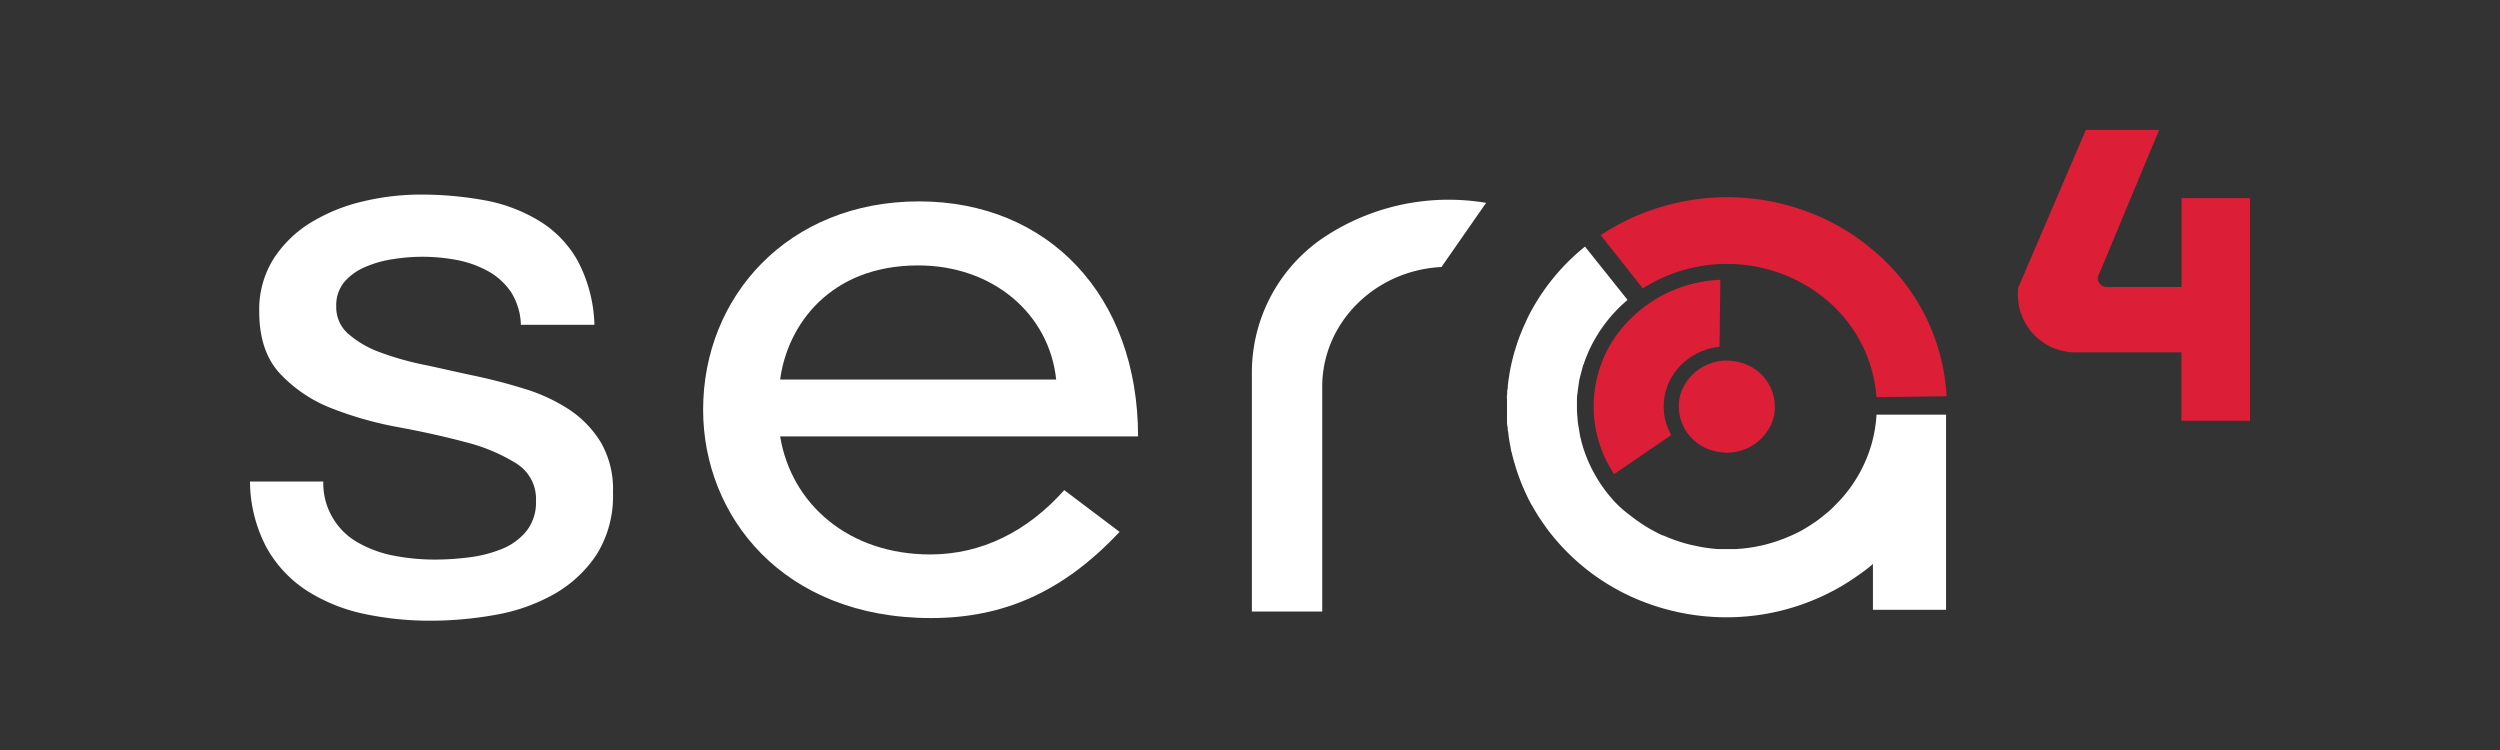<?xml version="1.0" encoding="UTF-8" standalone="no"?>
<svg
   xmlns:dc="http://purl.org/dc/elements/1.1/"
   xmlns:cc="http://creativecommons.org/ns#"
   xmlns:rdf="http://www.w3.org/1999/02/22-rdf-syntax-ns#"
   xmlns:svg="http://www.w3.org/2000/svg"
   xmlns="http://www.w3.org/2000/svg"
   xmlns:sodipodi="http://sodipodi.sourceforge.net/DTD/sodipodi-0.dtd"
   xmlns:inkscape="http://www.inkscape.org/namespaces/inkscape"
   id="Layer_1"
   data-name="Layer 1"
   viewBox="0 0 360 108"
   version="1.1"
   sodipodi:docname="Sera4 Logo_white.svg"
   inkscape:version="0.92.1 r15371"
   inkscape:export-filename="C:\Users\danie\Documents\lockedup\marketing\images\svg\Sera4 Logo_white.png"
   inkscape:export-xdpi="358.88"
   inkscape:export-ydpi="358.88">
  <rect x="0" y="0" width="360" height="108" fill="#333333" stroke="none"/>
  <sodipodi:namedview
     pagecolor="#ffffff"
     bordercolor="#666666"
     borderopacity="1"
     objecttolerance="10"
     gridtolerance="10"
     guidetolerance="10"
     inkscape:pageopacity="0"
     inkscape:pageshadow="2"
     inkscape:window-width="2880"
     inkscape:window-height="1526"
     id="namedview31"
     showgrid="false"
     inkscape:zoom="3.2841182"
     inkscape:cx="258.00019"
     inkscape:cy="71.308157"
     inkscape:window-x="-11"
     inkscape:window-y="-11"
     inkscape:window-maximized="1"
     inkscape:current-layer="g28" />
  <defs
     id="defs4">
    <style
       id="style2">
      .cls-1 {
        fill: #534d5a;
      }

      .cls-2 {
        fill: #dc1e37;
      }
    </style>
  </defs>
  <title
     id="title6">Sera4 Logo</title>
  <g
     id="g28">
    <path
       class="cls-1"
       d="M208.67,28.76a32.47,32.47,0,0,0-18.27,5.58l-.13.09a23.46,23.46,0,0,0-10,19.46V88.06H190.4V55.7c0-9.24,7.6-16.77,17.17-17.25L214,29.21A33,33,0,0,0,208.67,28.76Z"
       id="path8"
       style="fill:#ffffff;fill-opacity:1" />
    <path
       class="cls-2"
       d="M314.14,28.53v12.8H303.41a1.3,1.3,0,0,1-1.33-1.41l8.83-21.21H300.36l-9.73,22.71a8.32,8.32,0,0,0,8.49,9.32h15v9.85H324V28.53Z"
       id="path10" />
    <path
       class="cls-1"
       d="M161.22,76.59C153.14,85.19,144.58,89,134.07,89,112.69,89,101.25,74.28,101.25,59c0-16.32,12.25-30,31.09-30,18.6,0,31.54,13.56,31.54,33.84H112.34c1.62,9.82,9.94,17,21.61,17,7.4,0,14-3.31,19.3-9.26Zm-9.13-21.94c-1-9.48-9.13-16.43-19.87-16.43-12.71,0-18.84,8.6-19.88,16.43Z"
       id="path12"
       style="fill:#ffffff;fill-opacity:1;" />
    <path
       class="cls-1"
       d="M86.54,63.73A15.2,15.2,0,0,0,82,59a25.06,25.06,0,0,0-6.44-3c-2.37-.74-4.86-1.39-7.39-1.92S63.35,53,61.08,52.53a41.66,41.66,0,0,1-6.33-1.79,14.47,14.47,0,0,1-4.58-2.65,5.05,5.05,0,0,1-1.75-3.93,5.29,5.29,0,0,1,1.12-3.51,8.13,8.13,0,0,1,3-2.18,15.6,15.6,0,0,1,4.11-1.16,26.48,26.48,0,0,1,9.34.17,15.24,15.24,0,0,1,4.35,1.6A9.67,9.67,0,0,1,73.55,42,9.22,9.22,0,0,1,75,46.55l0,.22H85.59l0-.26a20.9,20.9,0,0,0-2.39-8.93,15.72,15.72,0,0,0-5.45-5.71,23.06,23.06,0,0,0-7.81-3,50.77,50.77,0,0,0-9.6-.85,35.63,35.63,0,0,0-8.14,1,25.46,25.46,0,0,0-7.39,3,16.8,16.8,0,0,0-5.38,5.19,13.73,13.73,0,0,0-2.1,7.66c0,3.8,1,6.8,3,8.94a20.22,20.22,0,0,0,7.46,5,51.72,51.72,0,0,0,9.66,2.72c3.46.64,6.68,1.36,9.59,2.14a25.53,25.53,0,0,1,7.3,3.06,6,6,0,0,1,2.84,5.43,6.64,6.64,0,0,1-1.36,4.3,8.74,8.74,0,0,1-3.5,2.57,18.58,18.58,0,0,1-4.71,1.22,38.62,38.62,0,0,1-4.92.33,31.14,31.14,0,0,1-5.91-.55,17,17,0,0,1-5.11-1.83,9.8,9.8,0,0,1-5.12-8.63v-.23H36v.25a20.57,20.57,0,0,0,2.39,9.27,17.57,17.57,0,0,0,5.74,6.16,24.77,24.77,0,0,0,8.22,3.36,45.41,45.41,0,0,0,9.73,1,52.5,52.5,0,0,0,9.3-.85,26.3,26.3,0,0,0,8.45-3,17.94,17.94,0,0,0,6.1-5.7,15.91,15.91,0,0,0,2.34-8.9A13.51,13.51,0,0,0,86.54,63.73Z"
       id="path14"
       style="fill:#ffffff;fill-opacity:1" />
    <g
       id="g26">
      <path
         class="cls-2"
         d="M250.52,52.18h0a7,7,0,0,0-8.54,4.6h0a6.6,6.6,0,0,0,4.83,8.15h0a7,7,0,0,0,8.54-4.61h0A6.59,6.59,0,0,0,250.52,52.18Z"
         id="path16" />
      <path
         class="cls-1"
         d="M269.47,64.07a20.18,20.18,0,0,1-4.39,7.83c-.18.2-.37.38-.55.58-.39.4-.78.8-1.2,1.17l-.36.29c-.49.41-1,.82-1.52,1.19l-.24.15c-.57.39-1.15.76-1.76,1.1a22.09,22.09,0,0,1-2.12,1l-.14.06c-.42.17-.85.33-1.29.48l-.52.17-1,.29-.84.2-.86.17-.94.15-.78.09-1,.08-.7,0c-.43,0-.86,0-1.29,0h-.24c-.73,0-1.46-.11-2.19-.21-.51-.07-1-.18-1.51-.29l-.61-.13a22.45,22.45,0,0,1-3.89-1.33l-.09,0c-.47-.21-.93-.45-1.37-.69l-.26-.14c-.43-.24-.85-.49-1.26-.76l-.28-.19c-.4-.27-.8-.55-1.18-.84l-.17-.14A20.88,20.88,0,0,1,233.26,73c-.31-.3-.62-.61-.92-.93l-.35-.41c-.31-.36-.61-.73-.9-1.12l-.27-.38q-.44-.61-.83-1.26l-.21-.36a20.34,20.34,0,0,1-1.57-3.38l-.07-.21q-.26-.76-.46-1.54c0-.12-.07-.25-.09-.37-.08-.32-.13-.65-.18-1s-.14-.75-.19-1.14-.05-.61-.08-.92-.06-.74-.06-1.11,0-.65,0-1,0-.7.05-1.05.08-.68.13-1,.09-.67.15-1,.15-.68.24-1,.17-.7.27-1c0-.15.1-.3.15-.44.13-.4.28-.79.44-1.17s.19-.47.3-.71a20.87,20.87,0,0,1,5.56-7.31l-6.13-7.68a30.65,30.65,0,0,0-8.36,10.46h0l-.11.26c-.25.53-.49,1.08-.71,1.63-.07.18-.15.36-.22.54-.23.61-.44,1.23-.63,1.86,0,.09-.06.18-.09.27s-.09.35-.14.52-.1.38-.15.57-.14.56-.2.84-.09.44-.14.67-.1.52-.14.79-.07.47-.11.71-.07.52-.1.78,0,.47-.07.71,0,.53-.06.79,0,.46,0,.69,0,.54,0,.81,0,.45,0,.67,0,.56,0,.84,0,.44,0,.65,0,.56.07.85,0,.44.07.66.07.55.11.82.07.47.11.7.09.5.14.75.05.29.08.44,0,.19.07.28c.1.42.2.83.32,1.24s.21.73.32,1.09.2.63.31.94.24.66.37,1l.23.56c.37.89.77,1.76,1.23,2.61.09.17.2.32.29.49.32.56.64,1.11,1,1.64.17.25.34.5.51.75.4.58.81,1.14,1.25,1.68l.34.41a31.44,31.44,0,0,0,13.45,9.41c.92.34,1.86.64,2.83.89a33.09,33.09,0,0,0,8.48,1.11,32.76,32.76,0,0,0,13.73-3l.69-.33c.68-.33,1.36-.68,2-1.06l.14-.08c.76-.45,1.5-.93,2.22-1.43l.24-.17c.72-.51,1.42-1,2.09-1.62v6.61h10.53v-28s0-.07,0-.1H270.22A19.86,19.86,0,0,1,269.47,64.07Z"
         id="path18"
         style="fill:#ffffff;fill-opacity:1" />
      <g
         id="g24">
        <path
           class="cls-2"
           d="M269.7,36a31.83,31.83,0,0,0-7.11-4.55,33.09,33.09,0,0,0-32.09,2.41l6.07,7.67a22.57,22.57,0,0,1,21.59-1.44,21.67,21.67,0,0,1,4.85,3.1,20.12,20.12,0,0,1,7.2,14l10.09-.13c0-.1,0-.19,0-.29A29.52,29.52,0,0,0,269.7,36Z"
           id="path20" />
        <path
           class="cls-2"
           d="M240.59,54.54A8.68,8.68,0,0,1,242,52.63a9.18,9.18,0,0,1,5.61-2.69l.12-9.65a19.44,19.44,0,0,0-13.09,5.77,18.32,18.32,0,0,0-3,4,17.64,17.64,0,0,0,.79,18.21l8.23-5.62A8.35,8.35,0,0,1,240.59,54.54Z"
           id="path22" />
      </g>
    </g>
  </g>
</svg>
